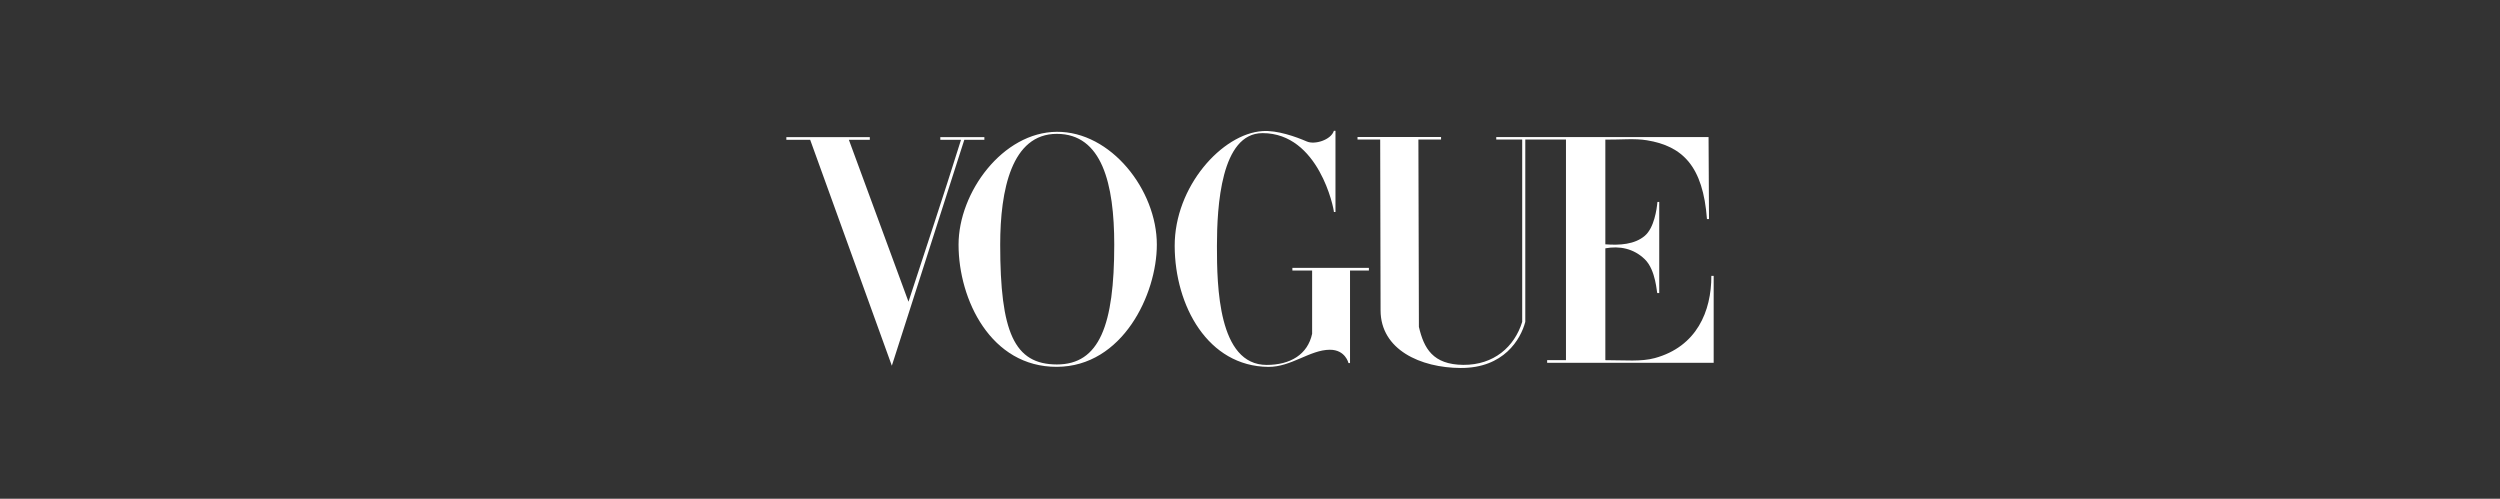 <?xml version="1.0" encoding="UTF-8"?>
<svg xmlns="http://www.w3.org/2000/svg" width="401" height="80" viewBox="0 0 401 80" fill="none">
  <rect x="0" y="0" width="401" height="80" fill="#333333" stroke="none"/>
  <path d="M169.513 21.142C160.844 21.203 153.752 30.839 153.752 39.243C153.752 48.087 158.95 58.875 169.513 58.84C180.075 58.805 185.557 47.19 185.557 39.243C185.557 30.464 178.182 21.079 169.513 21.142ZM169.513 21.471C176.769 21.471 178.726 29.485 178.726 39.243C178.726 52.118 176.365 58.471 169.513 58.459C162.661 58.447 160.432 53.248 160.432 39.243C160.432 30.47 162.257 21.471 169.513 21.471Z" fill="white"></path>
  <path d="M188.42 39.48C188.381 29.918 196.034 21.447 202.513 21.027C204.853 20.861 207.861 21.933 209.618 22.696C210.893 23.251 213.496 22.448 213.958 20.976H214.21V34.002H213.958C213.958 33.447 211.546 21.354 202.513 21.354C195.841 21.354 195.197 33.086 195.197 39.48C195.197 45.874 195.391 58.533 203.177 58.533C206.949 58.533 209.74 56.883 210.464 53.544V43.394H207.298V42.961H219.57V43.394H216.543V58.234H216.297C216.297 58.234 215.805 56.093 213.308 56.1C210.116 56.109 207.107 58.881 203.438 58.848C193.735 58.758 188.459 49.043 188.42 39.48Z" fill="white"></path>
  <path d="M129.952 22.424H126.131V21.995H139.516V22.424H136.158L145.722 48.397C148.713 39.19 151.029 32.384 154.147 22.424H150.826V21.995H157.893V22.424H154.675L143.051 58.661L129.952 22.424Z" fill="white"></path>
  <path d="M221.444 49.79L221.383 22.383H217.746V21.972H231.146V22.383H227.511L227.592 52.433C228.396 55.874 229.827 58.485 234.714 58.524C239.602 58.563 242.925 55.633 244.16 51.628V22.383H239.999L239.999 21.984H274.053L274.124 35.141H273.796C273.165 26.646 269.887 23.436 264.155 22.499C262.182 22.177 260.113 22.416 257.497 22.396V39.187C259.775 39.363 262.201 39.219 263.837 37.814C265.324 36.537 265.744 33.586 265.853 32.387H266.141V47.007H265.83C265.74 47.007 265.62 43.338 263.837 41.598C262.042 39.846 259.756 39.415 257.497 39.832V57.769C260.688 57.769 263.231 58.039 265.44 57.434C272.154 55.593 274.518 49.928 274.5 44.247H274.873V58.194H248.162V57.769H251.182V22.383H244.657V51.628C243.918 54.426 241.214 59.055 234.287 59.024C227.846 58.994 221.458 56.091 221.444 49.79Z" fill="white"></path>
</svg>
